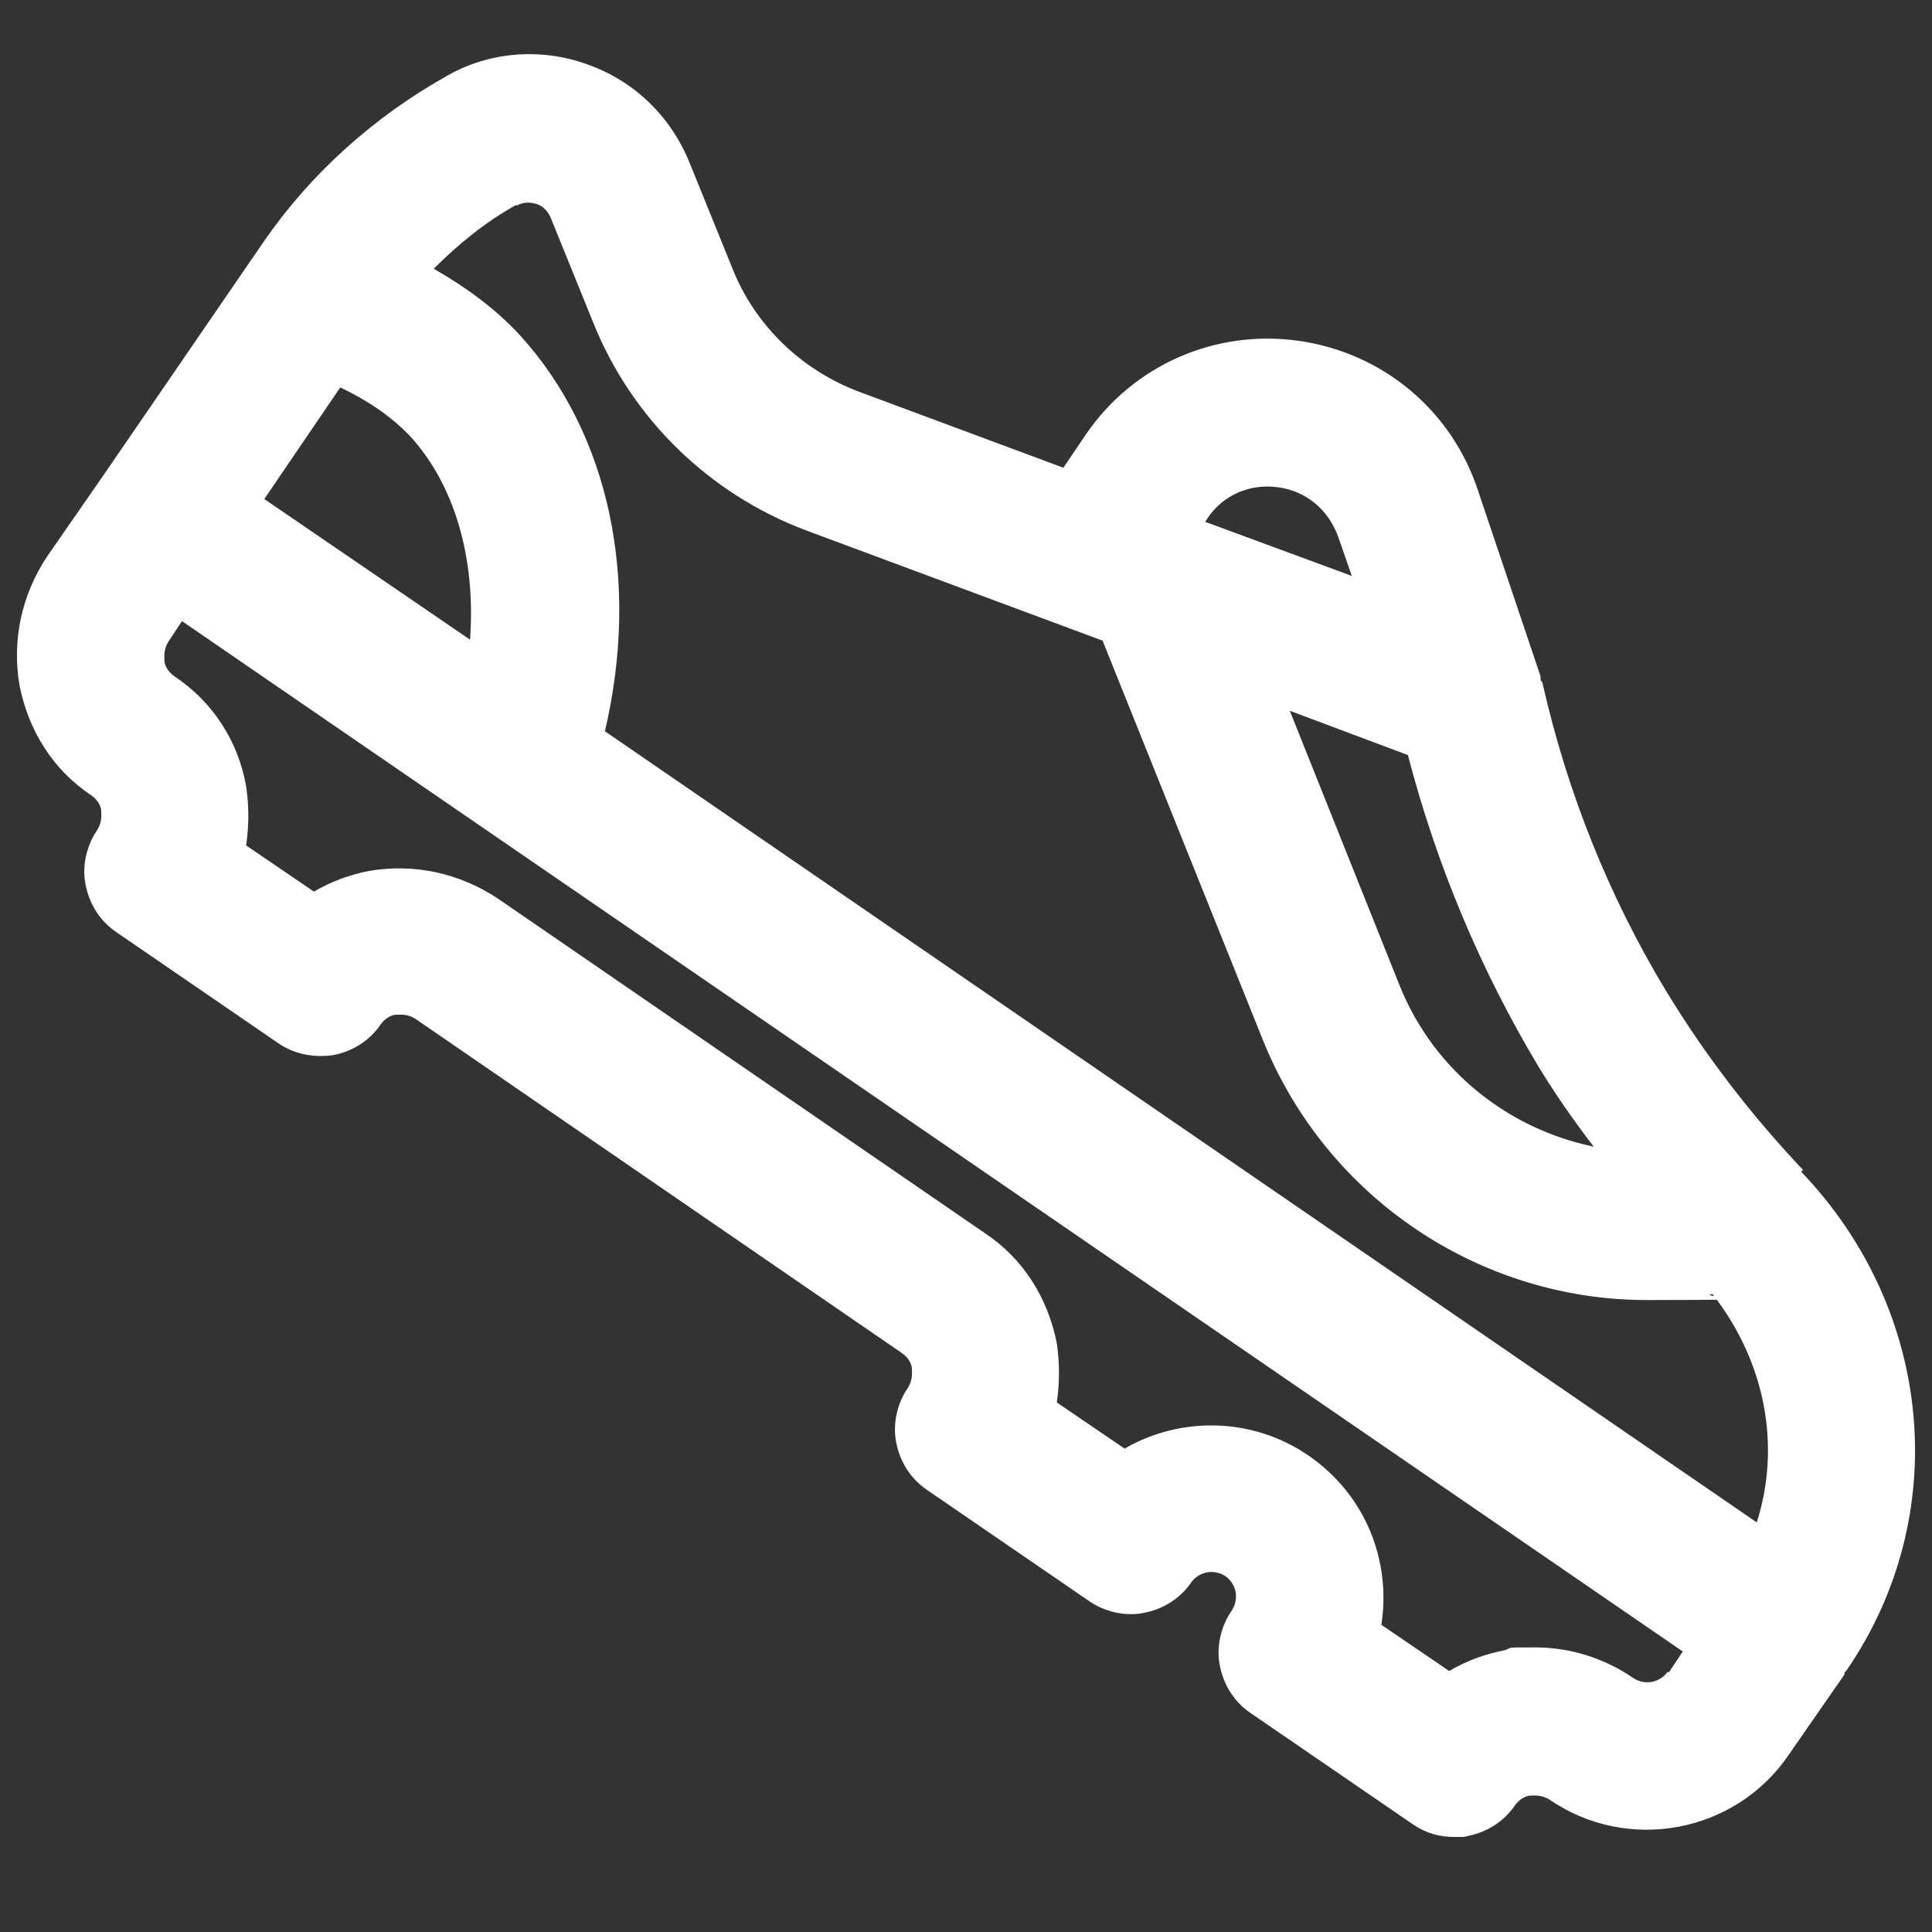 <svg xmlns="http://www.w3.org/2000/svg" viewBox="0 0 1000 1000"><rect x="0" y="0" width="1000" height="1000" fill="#333333" stroke="none"/><defs><style>      .cls-1 {        fill: #fff;      }    </style></defs><g><g id="Layer_1"><g id="u"><path class="cls-1" d="M933.4,605.7c-27-28.5-50.9-59.6-71.3-93.2-29.5-48.9-50.9-102.4-63.7-158.9,0-.5-.5-1-1-1.5v-2l-32.6-96.8c-13.8-41.3-49.4-70.8-92.7-76.9-43.3-6.1-85.6,12.7-110,48.4l-11.7,17.3-105.4-39.2c-30.1-11.2-54.5-34.6-66.2-64.7l-21.9-54c-9.7-23.9-28.5-42.3-53-50.9-23.9-8.7-50.9-6.6-72.8,6.1-37.2,20.9-69.8,49.9-94.2,85.1l-83.5,121.7h0l-29,41.8c-13.2,19.9-18.3,43.3-14.3,66.7,4.6,23.4,17.3,43.8,37.2,57,3.6,2.5,5.1,6.1,5.1,8.1s.5,5.6-2,9.7c-5.6,8.1-8.1,18.8-6.1,28.5,2,10.2,7.6,18.8,15.8,24.4l84,57.6c8.1,5.6,18.3,7.6,28.5,6.1,10.2-2,18.8-7.6,24.4-15.8,2.5-3.6,6.1-5.1,8.1-5.1s5.6-.5,9.7,2l252.1,173.2c3.6,2.5,5.1,6.1,5.1,8.1s.5,5.6-2,9.7c-5.6,8.1-8.1,18.8-6.1,28.5,2,10.2,7.6,18.8,15.8,24.4l84,57.6c8.1,5.6,18.8,8.1,28.5,6.1,10.2-2,18.8-7.6,24.4-15.8,4.1-5.6,11.7-7.1,17.8-3.1,5.6,4.1,7.1,11.7,3.1,17.8-5.6,8.1-8.1,18.8-6.1,28.5,2,10.2,7.6,18.8,15.8,24.4l84,57.6c6.6,4.6,13.8,6.6,21.4,6.6s4.6,0,7.1-.5c10.2-2,18.8-7.6,24.4-15.8,2.5-3.6,6.1-5.1,8.1-5.1s5.6-.5,9.7,2c40.7,28,96.3,17.3,123.8-22.9l29-41.8v-1l1-1c55-80,45.3-186.4-23.4-258.2l1-1ZM728.7,390.7c14.8,57,37.7,111.5,67.7,161.5,8.7,14.3,18.3,28,28.5,41.3-44.3-9.2-82.5-39.2-100.3-83l-57-142.6,61.1,22.9ZM624.8,268.5c8.1-12.2,21.9-18.3,36.7-16.3s26,11.7,31.1,25.5l7.1,20.4-75.9-28s1-1.5,1-1.5ZM267.2,106.5h0c4.6-2.5,8.1-1.5,10.2-1s5.6,2.5,7.6,7.1l21.9,54c19.9,49.9,60.1,89.1,110.5,108l153.3,57,83,206.8c33.1,82,112.6,134.5,198.6,134.5s22.4-1.5,34.1-3.1c27,34.6,35.7,77.9,22.9,118.2L313.1,378.5c18.3-77.9,2.5-153.8-43.8-204.8-12.7-13.8-28-25-44.8-34.6,12.7-12.7,27-24.4,42.8-33.1v.5ZM176.5,200.7c13.8,6.6,26,14.8,35.7,25,23.4,25.5,34.1,63.7,31.1,105.4l-106.5-72.8,39.2-57.6h.5ZM863.1,865.4c-4.1,5.6-11.7,7.1-17.8,3.1-14.8-10.2-32.6-15.8-50.4-15.8s-11.2,0-16.3,1.5c-10.2,2-19.9,5.6-28.5,10.7l-35.1-23.9c5.1-33.1-8.1-67.2-37.7-87.6-29-19.9-66.2-20.4-95.2-3.6l-35.1-23.9c1.5-10.2,1.5-20.4,0-30.6-4.6-23.4-17.3-43.8-37.2-57l-252.1-173.2c-19.9-13.2-43.3-18.3-66.7-14.3-10.2,2-19.9,5.6-28.5,10.7l-35.1-23.9c1.5-10.2,1.5-20.4,0-30.6-4.1-23.4-17.3-43.8-37.2-57-3.6-2.5-5.1-6.1-5.1-8.1s-.5-5.6,2-9.7l7.1-10.7,776.8,533.3-7.1,10.7h-.5Z"></path></g></g></g></svg>